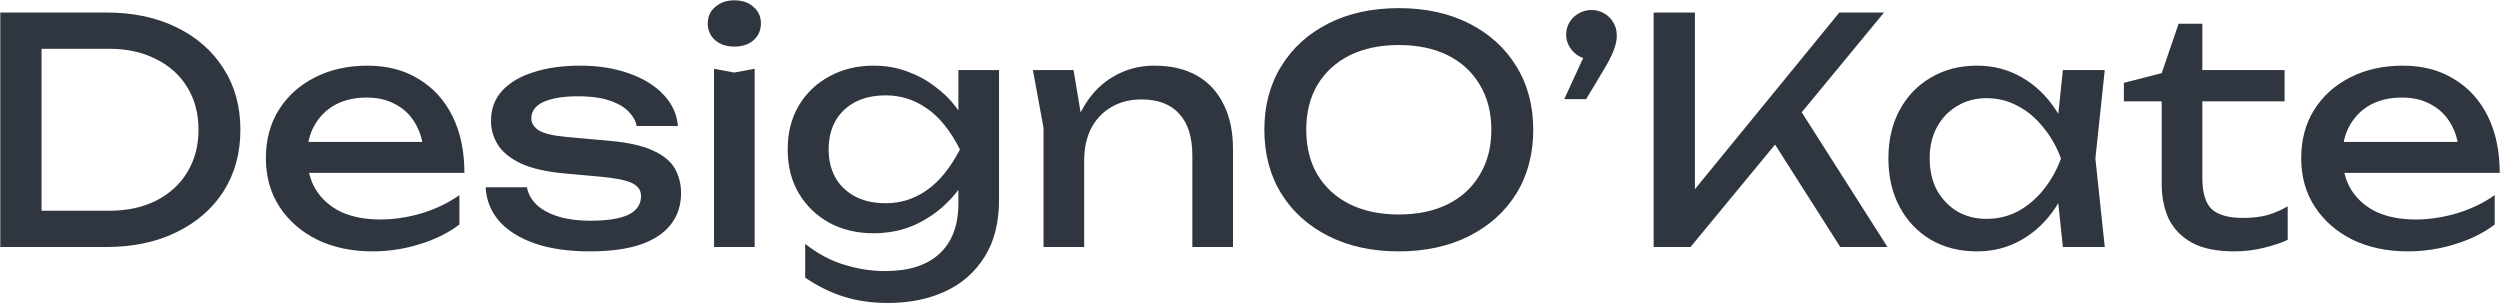 <?xml version="1.0" encoding="UTF-8"?> <svg xmlns="http://www.w3.org/2000/svg" width="3998" height="485" viewBox="0 0 3998 485" fill="none"><path d="M169.947 20C212.614 20 249.947 27.833 281.947 43.5C314.281 59.167 339.447 81.167 357.447 109.5C375.447 137.5 384.447 170.167 384.447 207.5C384.447 244.833 375.447 277.667 357.447 306C339.447 334 314.281 355.833 281.947 371.5C249.947 387.167 212.614 395 169.947 395H0.447V20H169.947ZM66.447 372L29.947 337H174.447C203.114 337 228.114 331.667 249.447 321C271.114 310 287.781 294.833 299.447 275.5C311.447 255.833 317.447 233.167 317.447 207.5C317.447 181.5 311.447 158.833 299.447 139.5C287.781 120.167 271.114 105.167 249.447 94.5C228.114 83.5 203.114 78 174.447 78H29.947L66.447 43V372ZM595.689 402C562.689 402 533.356 395.833 507.689 383.5C482.023 370.833 461.856 353.333 447.189 331C432.523 308.667 425.189 282.667 425.189 253C425.189 223.667 432.023 198 445.689 176C459.689 153.667 478.856 136.333 503.189 124C527.856 111.333 556.023 105 587.689 105C619.356 105 646.689 112.167 669.689 126.5C693.023 140.5 711.023 160.333 723.689 186C736.356 211.667 742.689 241.833 742.689 276.5H476.189V227H710.189L677.689 245.5C676.689 226.833 672.189 210.833 664.189 197.5C656.523 184.167 646.023 174 632.689 167C619.689 159.667 604.189 156 586.189 156C567.189 156 550.523 159.833 536.189 167.5C522.189 175.167 511.189 186 503.189 200C495.189 213.667 491.189 230 491.189 249C491.189 270 495.856 288.167 505.189 303.5C514.856 318.833 528.356 330.667 545.689 339C563.356 347 584.189 351 608.189 351C629.856 351 652.023 347.667 674.689 341C697.356 334 717.356 324.333 734.689 312V359C717.356 372.333 696.189 382.833 671.189 390.5C646.523 398.167 621.356 402 595.689 402ZM1089.17 309C1089.17 328 1083.84 344.5 1073.17 358.5C1062.5 372.5 1046.34 383.333 1024.67 391C1003 398.333 975.837 402 943.17 402C909.503 402 880.337 397.833 855.67 389.5C831.003 380.833 811.837 368.833 798.17 353.5C784.837 337.833 777.67 319.833 776.67 299.5H842.67C844.67 310.167 850.003 319.667 858.67 328C867.67 336 879.337 342.167 893.67 346.5C908.337 350.833 925.003 353 943.67 353C970.67 353 991.003 349.833 1004.67 343.5C1018.34 336.833 1025.17 326.833 1025.17 313.5C1025.17 304.5 1020.5 297.667 1011.17 293C1002.17 288.333 985.003 284.833 959.67 282.5L904.17 277.5C874.17 274.833 850.503 269.5 833.17 261.5C815.837 253.167 803.503 243.167 796.17 231.5C788.837 219.5 785.17 206.833 785.17 193.5C785.17 174.167 791.17 158 803.17 145C815.17 132 831.837 122.167 853.17 115.5C874.503 108.5 899.337 105 927.67 105C957.003 105 983.17 109.167 1006.17 117.5C1029.17 125.5 1047.5 136.833 1061.17 151.5C1074.84 165.833 1082.5 182.5 1084.17 201.5H1018.17C1016.84 193.833 1012.84 186.5 1006.17 179.5C999.837 172.167 990.003 166.167 976.67 161.5C963.67 156.5 946.17 154 924.17 154C900.837 154 882.503 157 869.17 163C856.17 169 849.67 177.833 849.67 189.5C849.67 196.833 853.67 203.167 861.67 208.5C869.67 213.5 884.503 217 906.17 219L977.67 225.5C1006.34 228.167 1028.67 233.333 1044.67 241C1061 248.333 1072.5 257.833 1079.17 269.5C1085.84 281.167 1089.17 294.333 1089.17 309ZM1141.87 110L1174.37 116L1206.87 110V395H1141.87V110ZM1174.37 74.5C1162.04 74.5 1151.87 71.167 1143.87 64.5C1135.87 57.5 1131.87 48.5 1131.87 37.5C1131.87 26.5 1135.87 17.667 1143.87 11C1151.87 4 1162.04 0.5 1174.37 0.5C1187.04 0.5 1197.21 4 1204.87 11C1212.87 17.667 1216.87 26.5 1216.87 37.5C1216.87 48.5 1212.87 57.5 1204.87 64.5C1197.21 71.167 1187.04 74.5 1174.37 74.5ZM1532.66 325.5V275.5L1535.16 266.5V212L1532.66 202V112H1597.66V319.5C1597.66 355.833 1590 386.167 1574.66 410.5C1559.33 435.167 1538.33 453.667 1511.66 466C1485 478.333 1454.33 484.5 1419.66 484.5C1394.33 484.5 1371 481.167 1349.66 474.5C1328.33 467.833 1307.66 457.667 1287.66 444V390C1308 406 1329 417.167 1350.66 423.5C1372.33 430.167 1394 433.5 1415.66 433.5C1453.66 433.5 1482.66 424.167 1502.66 405.5C1522.66 386.833 1532.66 360.167 1532.66 325.5ZM1396.66 373C1370.66 373 1347.33 367.5 1326.66 356.5C1306 345.167 1289.66 329.5 1277.66 309.5C1265.66 289.5 1259.66 266 1259.66 239C1259.66 212 1265.66 188.5 1277.66 168.5C1289.66 148.5 1306 133 1326.66 122C1347.33 110.667 1370.66 105 1396.66 105C1416 105 1433.83 108 1450.16 114C1466.83 120 1481.66 128 1494.66 138C1508 147.667 1519.16 158.5 1528.16 170.5C1537.5 182.167 1544.66 194.167 1549.66 206.5C1554.66 218.5 1557.16 229.5 1557.16 239.5C1557.16 252.5 1553.33 266.833 1545.66 282.5C1538 297.833 1527 312.333 1512.66 326C1498.66 339.667 1481.83 351 1462.16 360C1442.5 368.667 1420.66 373 1396.66 373ZM1416.66 325C1440.33 325 1462 318.167 1481.66 304.5C1501.66 290.833 1519.5 269 1535.16 239C1519.5 208.333 1501.66 186.333 1481.66 173C1462 159.333 1440.33 152.5 1416.66 152.5C1397.33 152.5 1380.83 156.167 1367.16 163.5C1353.5 170.833 1343 181 1335.66 194C1328.66 207 1325.16 222 1325.16 239C1325.16 255.667 1328.66 270.5 1335.66 283.5C1343 296.5 1353.5 306.667 1367.16 314C1380.83 321.333 1397.33 325 1416.66 325ZM1651.81 112H1716.81L1733.81 214V395H1668.81V204.5L1651.81 112ZM1846.31 105C1872.98 105 1895.64 110.333 1914.31 121C1932.98 131.667 1947.14 147 1956.81 167C1966.81 186.667 1971.81 210.5 1971.81 238.5V395H1906.81V249C1906.81 219.333 1899.81 197 1885.81 182C1872.14 166.667 1851.98 159 1825.31 159C1806.98 159 1790.81 163.167 1776.81 171.5C1763.14 179.5 1752.48 190.833 1744.81 205.5C1737.48 220.167 1733.81 237.333 1733.81 257L1710.81 244.5C1713.81 215.167 1721.48 190.167 1733.81 169.5C1746.14 148.833 1761.98 133 1781.31 122C1800.64 110.667 1822.31 105 1846.31 105ZM2236.95 402C2194.28 402 2156.78 393.833 2124.45 377.5C2092.12 361.167 2066.95 338.5 2048.95 309.5C2030.95 280.167 2021.95 246.167 2021.95 207.5C2021.95 168.833 2030.95 135 2048.95 106C2066.95 76.667 2092.12 53.833 2124.45 37.5C2156.78 21.167 2194.28 13 2236.95 13C2279.62 13 2317.12 21.167 2349.45 37.5C2381.78 53.833 2406.95 76.667 2424.95 106C2442.95 135 2451.95 168.833 2451.95 207.5C2451.95 246.167 2442.95 280.167 2424.95 309.5C2406.95 338.5 2381.78 361.167 2349.45 377.5C2317.12 393.833 2279.62 402 2236.95 402ZM2236.95 343C2267.28 343 2293.45 337.5 2315.45 326.5C2337.45 315.5 2354.45 299.833 2366.45 279.5C2378.78 259.167 2384.95 235.167 2384.95 207.5C2384.95 179.833 2378.78 155.833 2366.45 135.5C2354.45 115.167 2337.45 99.5 2315.45 88.5C2293.45 77.5 2267.28 72 2236.95 72C2206.95 72 2180.78 77.5 2158.45 88.5C2136.45 99.5 2119.28 115.167 2106.95 135.5C2094.95 155.833 2088.95 179.833 2088.95 207.5C2088.95 235.167 2094.95 259.167 2106.95 279.5C2119.28 299.833 2136.45 315.5 2158.45 326.5C2180.78 337.5 2206.95 343 2236.95 343ZM2501.57 158.5L2541.57 71.5L2545.07 95C2537.74 95 2530.91 93.167 2524.57 89.5C2518.57 85.833 2513.74 81 2510.07 75C2506.41 69 2504.57 62.5 2504.57 55.5C2504.57 48.167 2506.41 41.5 2510.07 35.5C2513.74 29.5 2518.57 24.833 2524.57 21.5C2530.91 17.833 2537.74 16 2545.07 16C2552.74 16 2559.57 17.833 2565.57 21.5C2571.57 24.833 2576.41 29.667 2580.07 36C2583.74 42 2585.57 49 2585.57 57C2585.57 64.333 2583.91 72.167 2580.57 80.5C2577.57 88.833 2571.91 99.833 2563.57 113.5L2536.57 158.5H2501.57ZM2644.49 395V20H2710.49V339.5L2690.49 327L2941.49 20H3012.99L2703.49 395H2644.49ZM2822.99 206.5L2869.49 161L3018.49 395H2942.99L2822.99 206.5ZM3298.94 395L3287.94 290L3300.94 253.5L3287.94 217.5L3298.94 112H3365.94L3350.94 253.5L3365.94 395H3298.94ZM3318.94 253.5C3312.61 283.167 3302.11 309.167 3287.44 331.5C3272.77 353.833 3254.61 371.167 3232.94 383.5C3211.61 395.833 3187.77 402 3161.44 402C3133.77 402 3109.27 395.833 3087.94 383.5C3066.61 370.833 3049.94 353.333 3037.94 331C3025.94 308.667 3019.94 282.833 3019.94 253.5C3019.94 223.833 3025.94 198 3037.94 176C3049.94 153.667 3066.61 136.333 3087.94 124C3109.27 111.333 3133.77 105 3161.44 105C3187.77 105 3211.61 111.167 3232.94 123.5C3254.61 135.833 3272.77 153.167 3287.44 175.5C3302.44 197.5 3312.94 223.5 3318.94 253.5ZM3085.94 253.5C3085.94 272.5 3089.77 289.333 3097.44 304C3105.44 318.333 3116.27 329.667 3129.94 338C3143.61 346 3159.27 350 3176.94 350C3194.94 350 3211.61 346 3226.94 338C3242.27 329.667 3255.77 318.333 3267.44 304C3279.44 289.333 3288.94 272.5 3295.94 253.5C3288.94 234.5 3279.44 217.833 3267.44 203.5C3255.77 188.833 3242.27 177.5 3226.94 169.5C3211.61 161.167 3194.94 157 3176.94 157C3159.27 157 3143.61 161.167 3129.94 169.5C3116.27 177.5 3105.44 188.833 3097.44 203.5C3089.77 217.833 3085.94 234.5 3085.94 253.5ZM3396.49 162V132.5L3456.99 117L3483.99 38H3521.99V112H3653.49V162H3521.99V284.5C3521.99 308.167 3526.99 324.833 3536.99 334.5C3547.33 343.833 3563.99 348.5 3586.99 348.5C3601.66 348.5 3614.66 347 3625.99 344C3637.33 340.667 3648.16 336 3658.49 330V383.5C3649.83 387.833 3637.49 392 3621.49 396C3605.83 400 3589.66 402 3572.99 402C3545.33 402 3522.99 397.5 3505.99 388.5C3488.99 379.167 3476.49 366.5 3468.49 350.5C3460.83 334.167 3456.99 315.5 3456.99 294.5V162H3396.49ZM3850.57 402C3817.57 402 3788.24 395.833 3762.57 383.5C3736.91 370.833 3716.74 353.333 3702.07 331C3687.41 308.667 3680.07 282.667 3680.07 253C3680.07 223.667 3686.91 198 3700.57 176C3714.57 153.667 3733.74 136.333 3758.07 124C3782.74 111.333 3810.91 105 3842.57 105C3874.24 105 3901.57 112.167 3924.57 126.5C3947.91 140.5 3965.91 160.333 3978.57 186C3991.24 211.667 3997.57 241.833 3997.57 276.5H3731.07V227H3965.07L3932.57 245.5C3931.57 226.833 3927.07 210.833 3919.07 197.5C3911.41 184.167 3900.91 174 3887.57 167C3874.57 159.667 3859.07 156 3841.07 156C3822.07 156 3805.41 159.833 3791.07 167.5C3777.07 175.167 3766.07 186 3758.07 200C3750.07 213.667 3746.07 230 3746.07 249C3746.07 270 3750.74 288.167 3760.07 303.5C3769.74 318.833 3783.24 330.667 3800.57 339C3818.24 347 3839.07 351 3863.07 351C3884.74 351 3906.91 347.667 3929.57 341C3952.24 334 3972.24 324.333 3989.57 312V359C3972.24 372.333 3951.07 382.833 3926.07 390.5C3901.41 398.167 3876.24 402 3850.57 402Z" fill="#2F3640"></path></svg> 